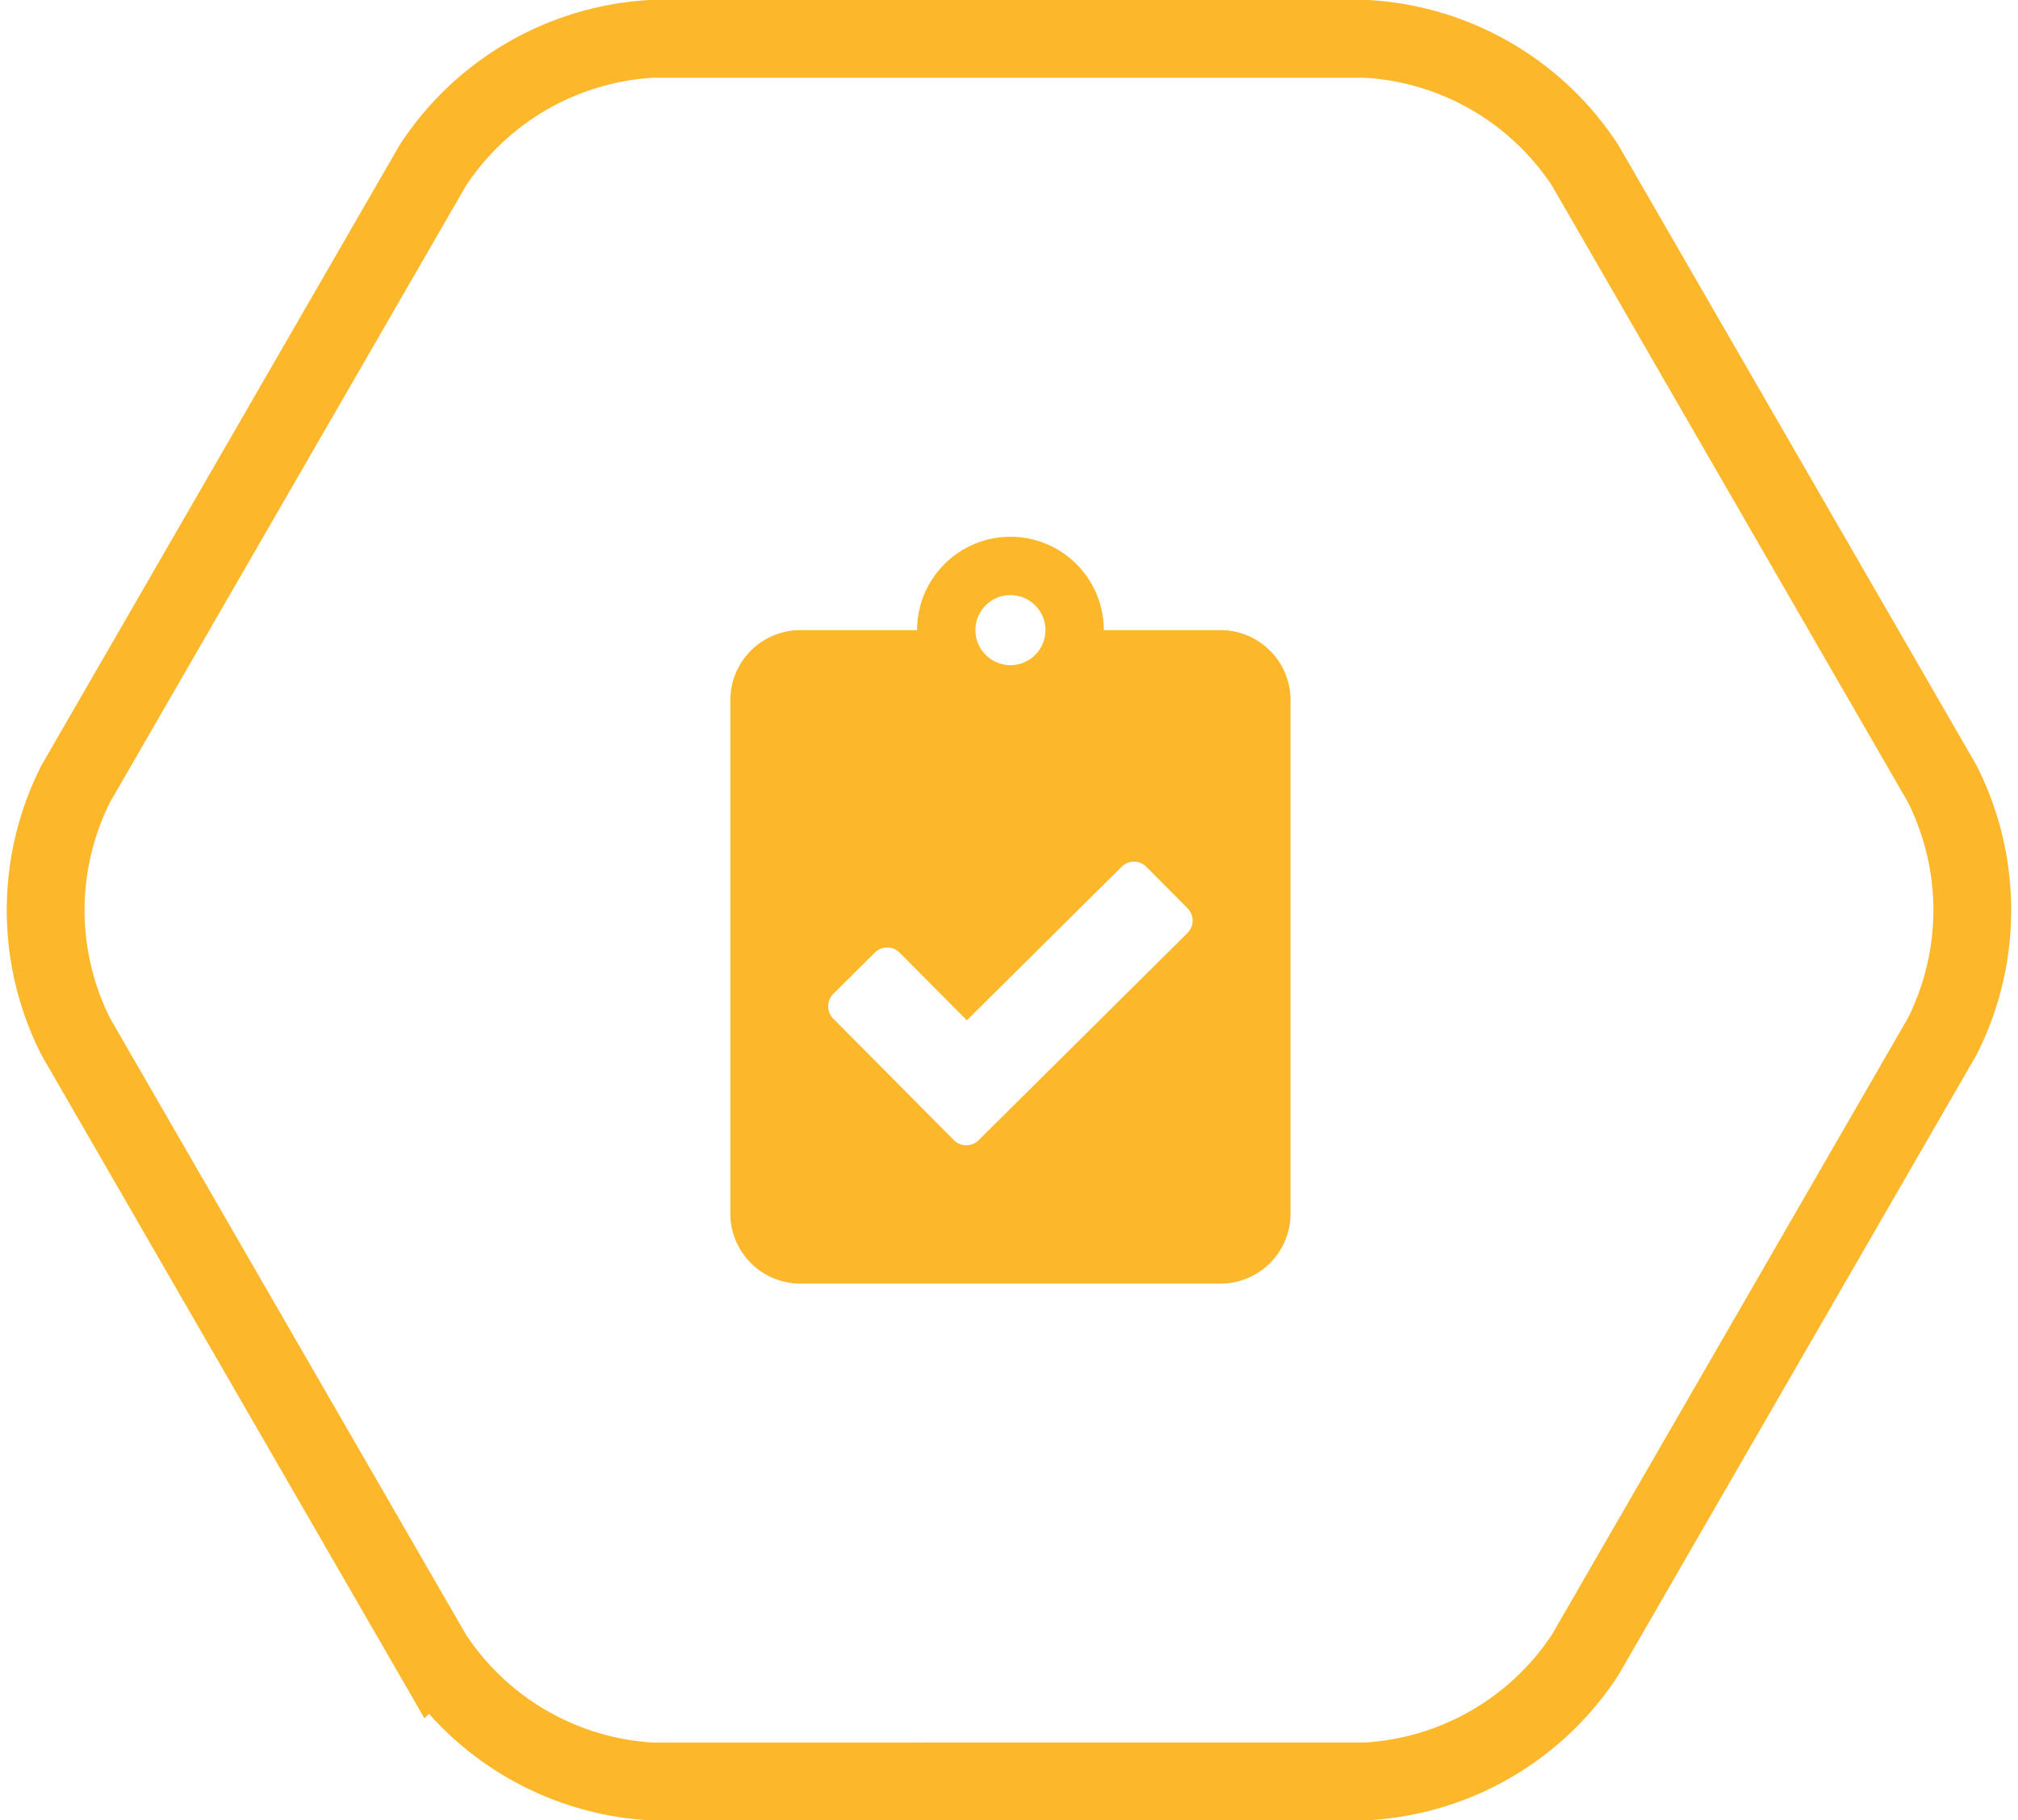 <svg xmlns="http://www.w3.org/2000/svg" width="64.843" height="58.5" viewBox="0 0 64.843 58.5">
  <g id="Group_954" data-name="Group 954" transform="translate(-791.579 -1500)">
    <g id="Group_313" data-name="Group 313" transform="translate(342.047 -3633.75)">
      <g id="Group_306" data-name="Group 306" transform="translate(-139.5 3651.5)">
        <g id="Group_231" data-name="Group 231" transform="translate(590.5 1483.5)">
          <path id="Path_56" data-name="Path 56" d="M506.619,222.6a9.017,9.017,0,0,0,7.04-4.064l11.472-19.872a9.016,9.016,0,0,0,0-8.128l-11.472-19.872a9.017,9.017,0,0,0-7.04-4.064H483.673a9.017,9.017,0,0,0-7.039,4.064L465.16,190.538a9.018,9.018,0,0,0,0,8.128l11.473,19.872a9.017,9.017,0,0,0,7.039,4.064Z" transform="translate(-464.193 -166.602)" fill="none" stroke="#fcb72b" stroke-width="2.5"/>
        </g>
      </g>
      <path id="FontAwsome_clipboard-check_" data-name="FontAwsome (clipboard-check)" d="M15.75,3H12A3,3,0,0,0,6,3H2.25A2.251,2.251,0,0,0,0,5.25v16.5A2.251,2.251,0,0,0,2.25,24h13.5A2.251,2.251,0,0,0,18,21.75V5.25A2.251,2.251,0,0,0,15.75,3ZM9,1.875A1.125,1.125,0,1,1,7.875,3,1.122,1.122,0,0,1,9,1.875Zm5.681,10.866-6.7,6.647a.563.563,0,0,1-.8,0l-3.872-3.9a.563.563,0,0,1,0-.8l1.331-1.322a.563.563,0,0,1,.8,0L7.6,15.539l4.969-4.931a.563.563,0,0,1,.8,0l1.322,1.331A.563.563,0,0,1,14.681,12.741Z" transform="translate(473 5151)" fill="#fcb72b"/>
    </g>
  </g>
</svg>
